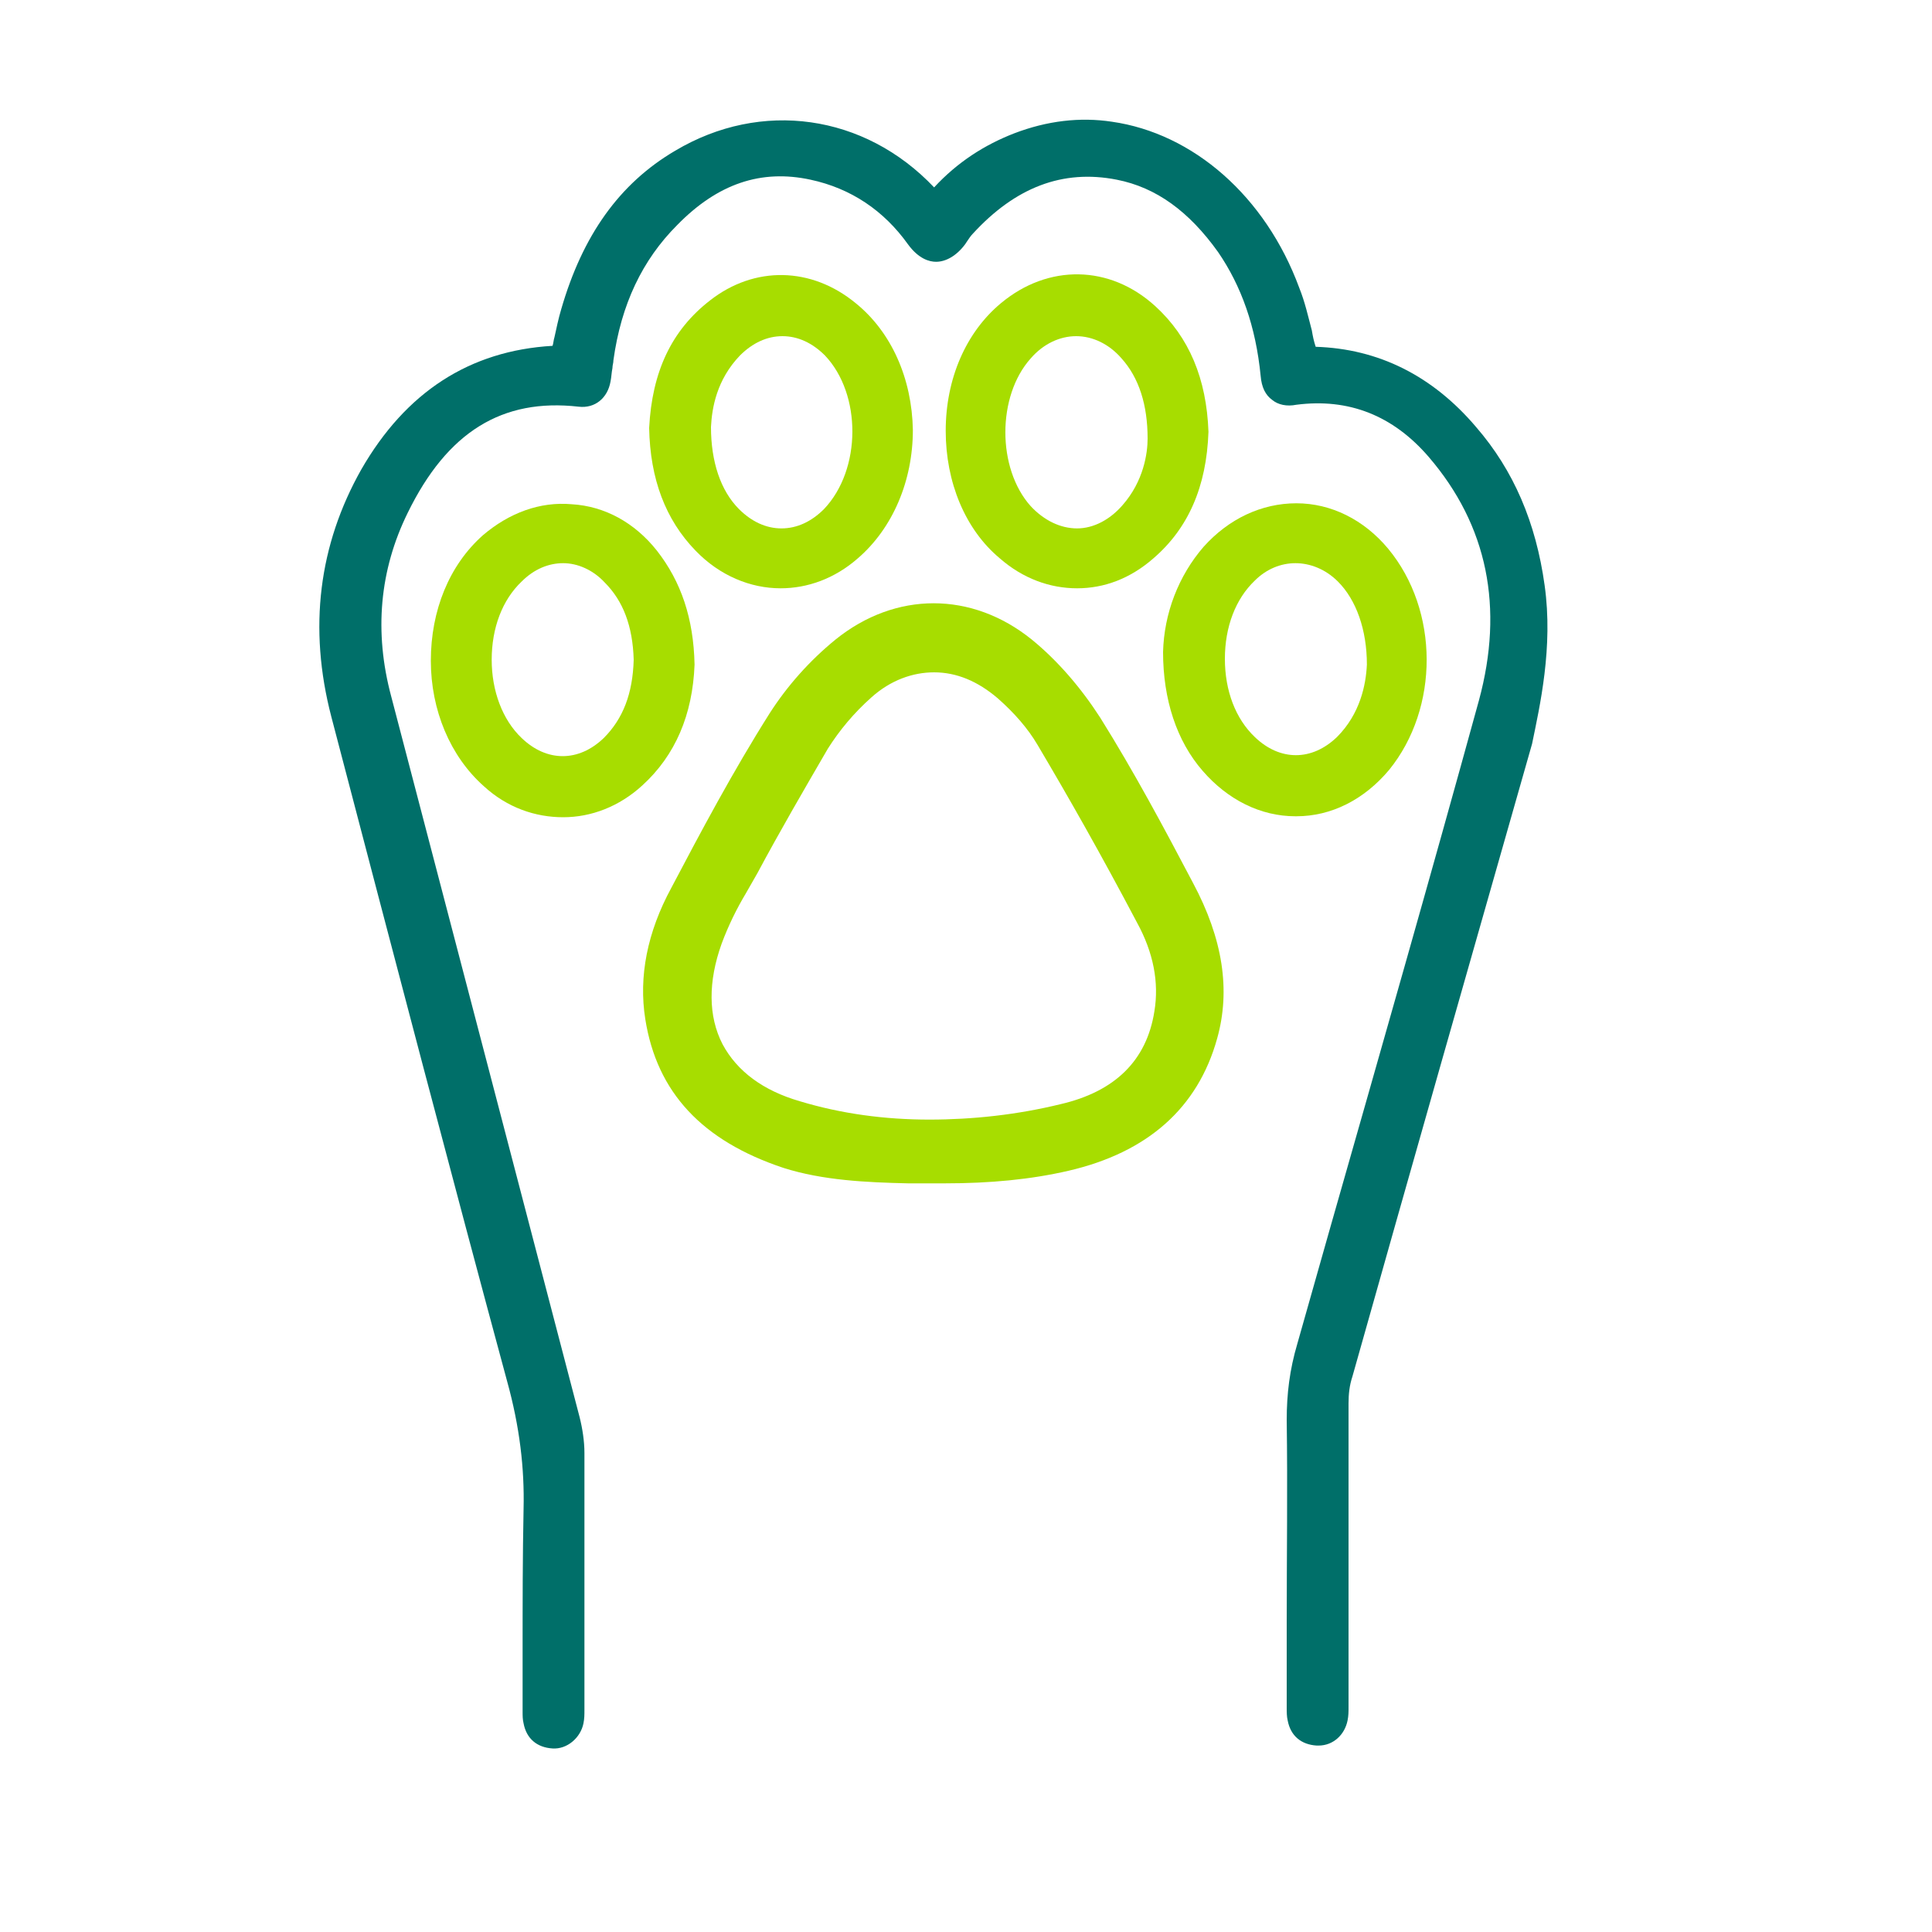 <?xml version="1.0" encoding="utf-8"?>
<!-- Generator: Adobe Illustrator 25.2.1, SVG Export Plug-In . SVG Version: 6.00 Build 0)  -->
<svg version="1.1" xmlns="http://www.w3.org/2000/svg" xmlns:xlink="http://www.w3.org/1999/xlink" x="0px" y="0px"
	 viewBox="0 0 200 200" style="enable-background:new 0 0 200 200;" xml:space="preserve">
<style type="text/css">
	.st0{fill:#006F69;}
	.st1{fill:#A7DD00;}
	.st2{fill:none;}
	.st3{fill:#FFFFFF;}
	.st4{fill:#006F69;stroke:#006F69;stroke-linecap:round;stroke-linejoin:round;stroke-miterlimit:10;}
	.st5{fill:none;stroke:#006F69;stroke-width:6;stroke-linecap:round;stroke-linejoin:round;stroke-miterlimit:10;}
	.st6{fill:#A8DE00;}
	.st7{fill:#006F69;stroke:#006F69;stroke-width:2;stroke-linecap:round;stroke-linejoin:round;stroke-miterlimit:10;}
	.st8{fill:#FFFFFF;stroke:#006F69;stroke-width:5;stroke-linecap:round;stroke-linejoin:round;stroke-miterlimit:10;}
	.st9{fill:none;stroke:#A8DE00;stroke-width:6.707;stroke-linecap:round;stroke-linejoin:round;stroke-miterlimit:10;}
	.st10{fill:#A7DD00;stroke:#A8DE00;stroke-miterlimit:10;}
	.st11{fill:none;stroke:#A7DD00;stroke-width:5.137;stroke-linecap:round;stroke-linejoin:round;stroke-miterlimit:10;}
	.st12{fill:#D51922;}
	.st13{fill:#A8DD00;stroke:#A8DD00;stroke-width:2;stroke-linecap:round;stroke-linejoin:round;stroke-miterlimit:10;}
	.st14{fill:#FFDF00;}
	.st15{fill:#804000;}
	.st16{fill:#1E90FF;}
	.st17{fill:#01DFD7;}
	.st18{fill:#9400D3;}
	.st19{fill:#A8DD00;}
	.st20{fill:#A7DD00;stroke:#A7DD00;stroke-linecap:round;stroke-linejoin:round;stroke-miterlimit:10;}
	.st21{fill:#A8DD00;stroke:#A8DD00;stroke-miterlimit:10;}
	.st22{fill:#006F69;stroke:#006F69;stroke-width:1.5;stroke-miterlimit:10;}
	.st23{fill:none;stroke:#006F69;stroke-width:3.42;stroke-linecap:round;stroke-linejoin:round;stroke-miterlimit:10;}
	.st24{fill:none;stroke:#A8DE00;stroke-width:4;stroke-linecap:round;stroke-linejoin:round;stroke-miterlimit:10;}
	.st25{fill:#006F69;stroke:#FFFFFF;stroke-width:0.5;stroke-linecap:round;stroke-linejoin:round;stroke-miterlimit:10;}
	.st26{fill:#A7DD00;stroke:#A7DD00;stroke-miterlimit:10;}
	.st27{fill:#006F69;stroke:#FFFFFF;stroke-width:1.5;stroke-linecap:round;stroke-linejoin:round;stroke-miterlimit:10;}
	.st28{fill:#006F69;stroke:#006F69;stroke-width:1.5;stroke-linecap:round;stroke-linejoin:round;stroke-miterlimit:10;}
	.st29{fill:#A7DD00;stroke:#A7DD00;stroke-width:2;stroke-miterlimit:10;}
</style>
<g id="Layer_2">
</g>
<g id="Layer_1">
	<path class="st0" d="M159.9,60.6c-0.9-6.5-3.2-11.9-7.1-16.4c-4.5-5.3-10.1-8.1-16.6-8.3c-0.2-0.6-0.3-1.1-0.4-1.7
		c-0.4-1.5-0.7-2.9-1.3-4.4c-3.5-9.5-11-16-19.4-17.2h0c-3.3-0.5-6.7-0.1-10.1,1.2c-3.1,1.2-5.9,3-8.3,5.6
		c-7.2-7.6-17.9-9.1-26.8-3.8C64.1,19,60.3,24.4,58.1,32c-0.3,1-0.5,2-0.7,2.9c-0.1,0.3-0.1,0.6-0.2,0.9
		c-8.6,0.5-15.2,4.8-19.8,12.8c-4.4,7.8-5.5,16.4-3.1,25.6c6.7,25.6,12.6,48.1,18.2,68.8c1.3,4.7,1.8,9,1.7,13.2
		c-0.1,4.9-0.1,9.8-0.1,14.6c0,2,0,4,0,6.1l0,0.3c0,0.4,0,0.8,0.1,1.2c0.3,1.6,1.4,2.5,3,2.6c1.5,0.1,2.9-1.1,3.2-2.6
		c0.1-0.5,0.1-0.9,0.1-1.4l0-0.4l0-5.4c0-6.9,0-13.9,0-20.8c0-1.2-0.2-2.5-0.5-3.7c-2.9-11.1-5.8-22.2-8.7-33.3
		c-3.6-13.8-7.2-27.5-10.8-41.3c-1.8-6.7-1.2-13.1,1.7-19c4.1-8.4,9.8-11.9,17.7-11c1.7,0.2,3-0.9,3.3-2.6c0.1-0.5,0.1-0.9,0.2-1.4
		c0-0.3,0.1-0.5,0.1-0.8c0.8-5.8,3-10.4,6.6-14c4.2-4.3,8.7-5.8,13.8-4.7c4.2,0.9,7.6,3.2,10.1,6.7c1.1,1.5,2.2,1.8,2.9,1.8
		c0,0,0,0,0,0c1,0,2.1-0.6,3-1.8l0.2-0.3c0.2-0.3,0.4-0.6,0.6-0.8c4.4-4.8,9.3-6.7,14.9-5.6c4.1,0.8,7.5,3.3,10.5,7.5
		c2.4,3.5,3.9,7.7,4.4,12.8c0.1,1.2,0.5,2,1.2,2.5c0.6,0.5,1.5,0.7,2.5,0.5c5.4-0.7,10,1.1,13.7,5.4c6.1,7.1,7.8,15.6,5.2,25.2
		c-5,18.2-10.3,36.7-15.4,54.6l-3.4,12c-0.8,2.7-1.1,5.2-1.1,7.9c0.1,7,0,14.1,0,21c0,2.8,0,5.6,0,8.4l0,0.4c0,0.4,0,0.9,0.1,1.3
		c0.3,1.6,1.4,2.5,3,2.6c0.1,0,0.1,0,0.2,0c1.5,0,2.7-1.1,3-2.6c0.1-0.5,0.1-0.9,0.1-1.4l0-8.5c0-7.6,0-15.2,0-22.9
		c0-1,0.1-1.9,0.4-2.8c6-21.3,12.3-43.4,18.6-65.5C159.4,73.1,160.8,67,159.9,60.6z"/>
	<path class="st1" d="M123.5,91.4c-3-5.7-6.1-11.5-9.6-17.1c-2-3.1-4.4-5.9-7.1-8.1c-6.2-5-14.1-5-20.3,0c-2.7,2.2-5,4.8-6.8,7.6
		c-3.8,6-7.2,12.4-10.2,18.1c-2.5,4.6-3.4,9.2-2.7,13.6c1.2,7.6,5.9,12.6,14.3,15.4c4.1,1.3,8.6,1.5,12.9,1.6l1.5,0c0.3,0,0.7,0,1,0
		c0.4,0,0.9,0,1.3,0c4.7,0,8.9-0.4,12.8-1.3c8.2-1.9,13.4-6.5,15.4-13.7C127.4,102.5,126.6,97.2,123.5,91.4z M107.4,77.1
		c3.2,5.4,6.5,11.2,10.3,18.4c1.7,3.1,2.3,6.2,1.8,9.2c-0.8,5.1-4.1,8.3-9.7,9.6c-4.5,1.1-9.1,1.6-13.6,1.6c-4.6,0-9.1-0.6-13.4-1.9
		c-3.8-1.1-6.5-3.1-8-5.9c-1.5-2.9-1.5-6.5-0.1-10.4c0.7-1.9,1.6-3.7,2.5-5.2l1.2-2.1c2.3-4.3,4.8-8.6,7.3-12.9
		c1.2-1.9,2.7-3.7,4.5-5.3c2-1.8,4.3-2.6,6.5-2.6c2.3,0,4.5,0.9,6.6,2.7C105,73.8,106.4,75.4,107.4,77.1z"/>
	<path class="st1" d="M68,57c-2.3-2.9-5.4-4.6-8.8-4.8c-3.3-0.3-6.5,0.9-9.2,3.2c-3.5,3.1-5.4,7.8-5.4,13c0,5.1,2,9.9,5.5,13
		c2.4,2.2,5.3,3.2,8.2,3.2c2.9,0,5.8-1.1,8.2-3.3c3.4-3.1,5.2-7.3,5.4-12.5l0,0C71.8,64,70.5,60.2,68,57z M65.6,68.3
		c-0.1,3.5-1.1,6.1-3.1,8.1c-2.6,2.5-5.9,2.5-8.5,0c-2-1.9-3.1-4.9-3.1-8.1c0-3.3,1.1-6.2,3.1-8.1c1.3-1.3,2.8-1.9,4.3-1.9
		c1.5,0,3.1,0.7,4.3,2C64.5,62.2,65.5,64.8,65.6,68.3z"/>
	<path class="st1" d="M143.7,56.8c-2.5-3-5.9-4.7-9.5-4.7c-3.6,0-7,1.6-9.6,4.5c-2.6,3-4.1,6.9-4.2,10.9v0c0,4.9,1.4,9.2,4.1,12.3
		c2.6,3,6,4.7,9.6,4.7c0,0,0.1,0,0.1,0c3.6,0,7-1.7,9.6-4.8C149,73.3,149,63.2,143.7,56.8z M134.1,58.3c1.5,0,3.1,0.6,4.4,1.9
		c1.9,1.9,3,5,3,8.6c-0.1,2.1-0.7,5.1-3.1,7.5c-2.6,2.5-5.9,2.5-8.5,0c-2-1.9-3.1-4.8-3.1-8.1c0-3.3,1.1-6.2,3.1-8.1
		C131.1,58.9,132.6,58.3,134.1,58.3z"/>
	<path class="st1" d="M88.6,31.4c-4.6-3.8-10.5-3.9-15.1-0.3c-4,3.1-6,7.4-6.3,13.2l0,0c0.1,5.3,1.7,9.5,4.8,12.7
		c2.5,2.6,5.7,3.9,8.8,3.9c2.8,0,5.6-1,8-3.1c3.6-3.1,5.7-8,5.7-13.3C94.4,39.2,92.3,34.4,88.6,31.4z M85.3,52.7
		c-1.3,1.3-2.8,2-4.4,2c0,0,0,0,0,0c-1.6,0-3.1-0.7-4.4-2c-1.9-1.9-2.9-4.9-2.9-8.5c0.1-2,0.6-4.9,3-7.4c1.3-1.3,2.8-2,4.4-2
		c0,0,0,0,0,0c1.6,0,3.1,0.7,4.4,2C89.2,40.8,89.2,48.6,85.3,52.7z"/>
	<path class="st1" d="M125.1,44.7c-0.2-5.5-2-9.8-5.5-13c-4.7-4.3-11.1-4.4-16-0.3c-3.6,3-5.7,7.8-5.7,13.2c0,5.3,2,10.2,5.6,13.2
		c2.4,2.1,5.2,3.1,8,3.1c2.8,0,5.5-1,7.9-3.1C123,54.7,124.9,50.4,125.1,44.7L125.1,44.7L125.1,44.7z M111.5,54.7
		c-1.7,0-3.4-0.8-4.8-2.3c-3.5-3.9-3.5-11.4,0-15.3c1.3-1.5,3-2.3,4.7-2.3c0,0,0,0,0,0c1.7,0,3.4,0.8,4.7,2.3c1.8,2,2.7,4.8,2.7,8.3
		c0,1.5-0.4,4.4-2.6,6.9C114.9,53.8,113.2,54.7,111.5,54.7z"/>
</g>
</svg>
